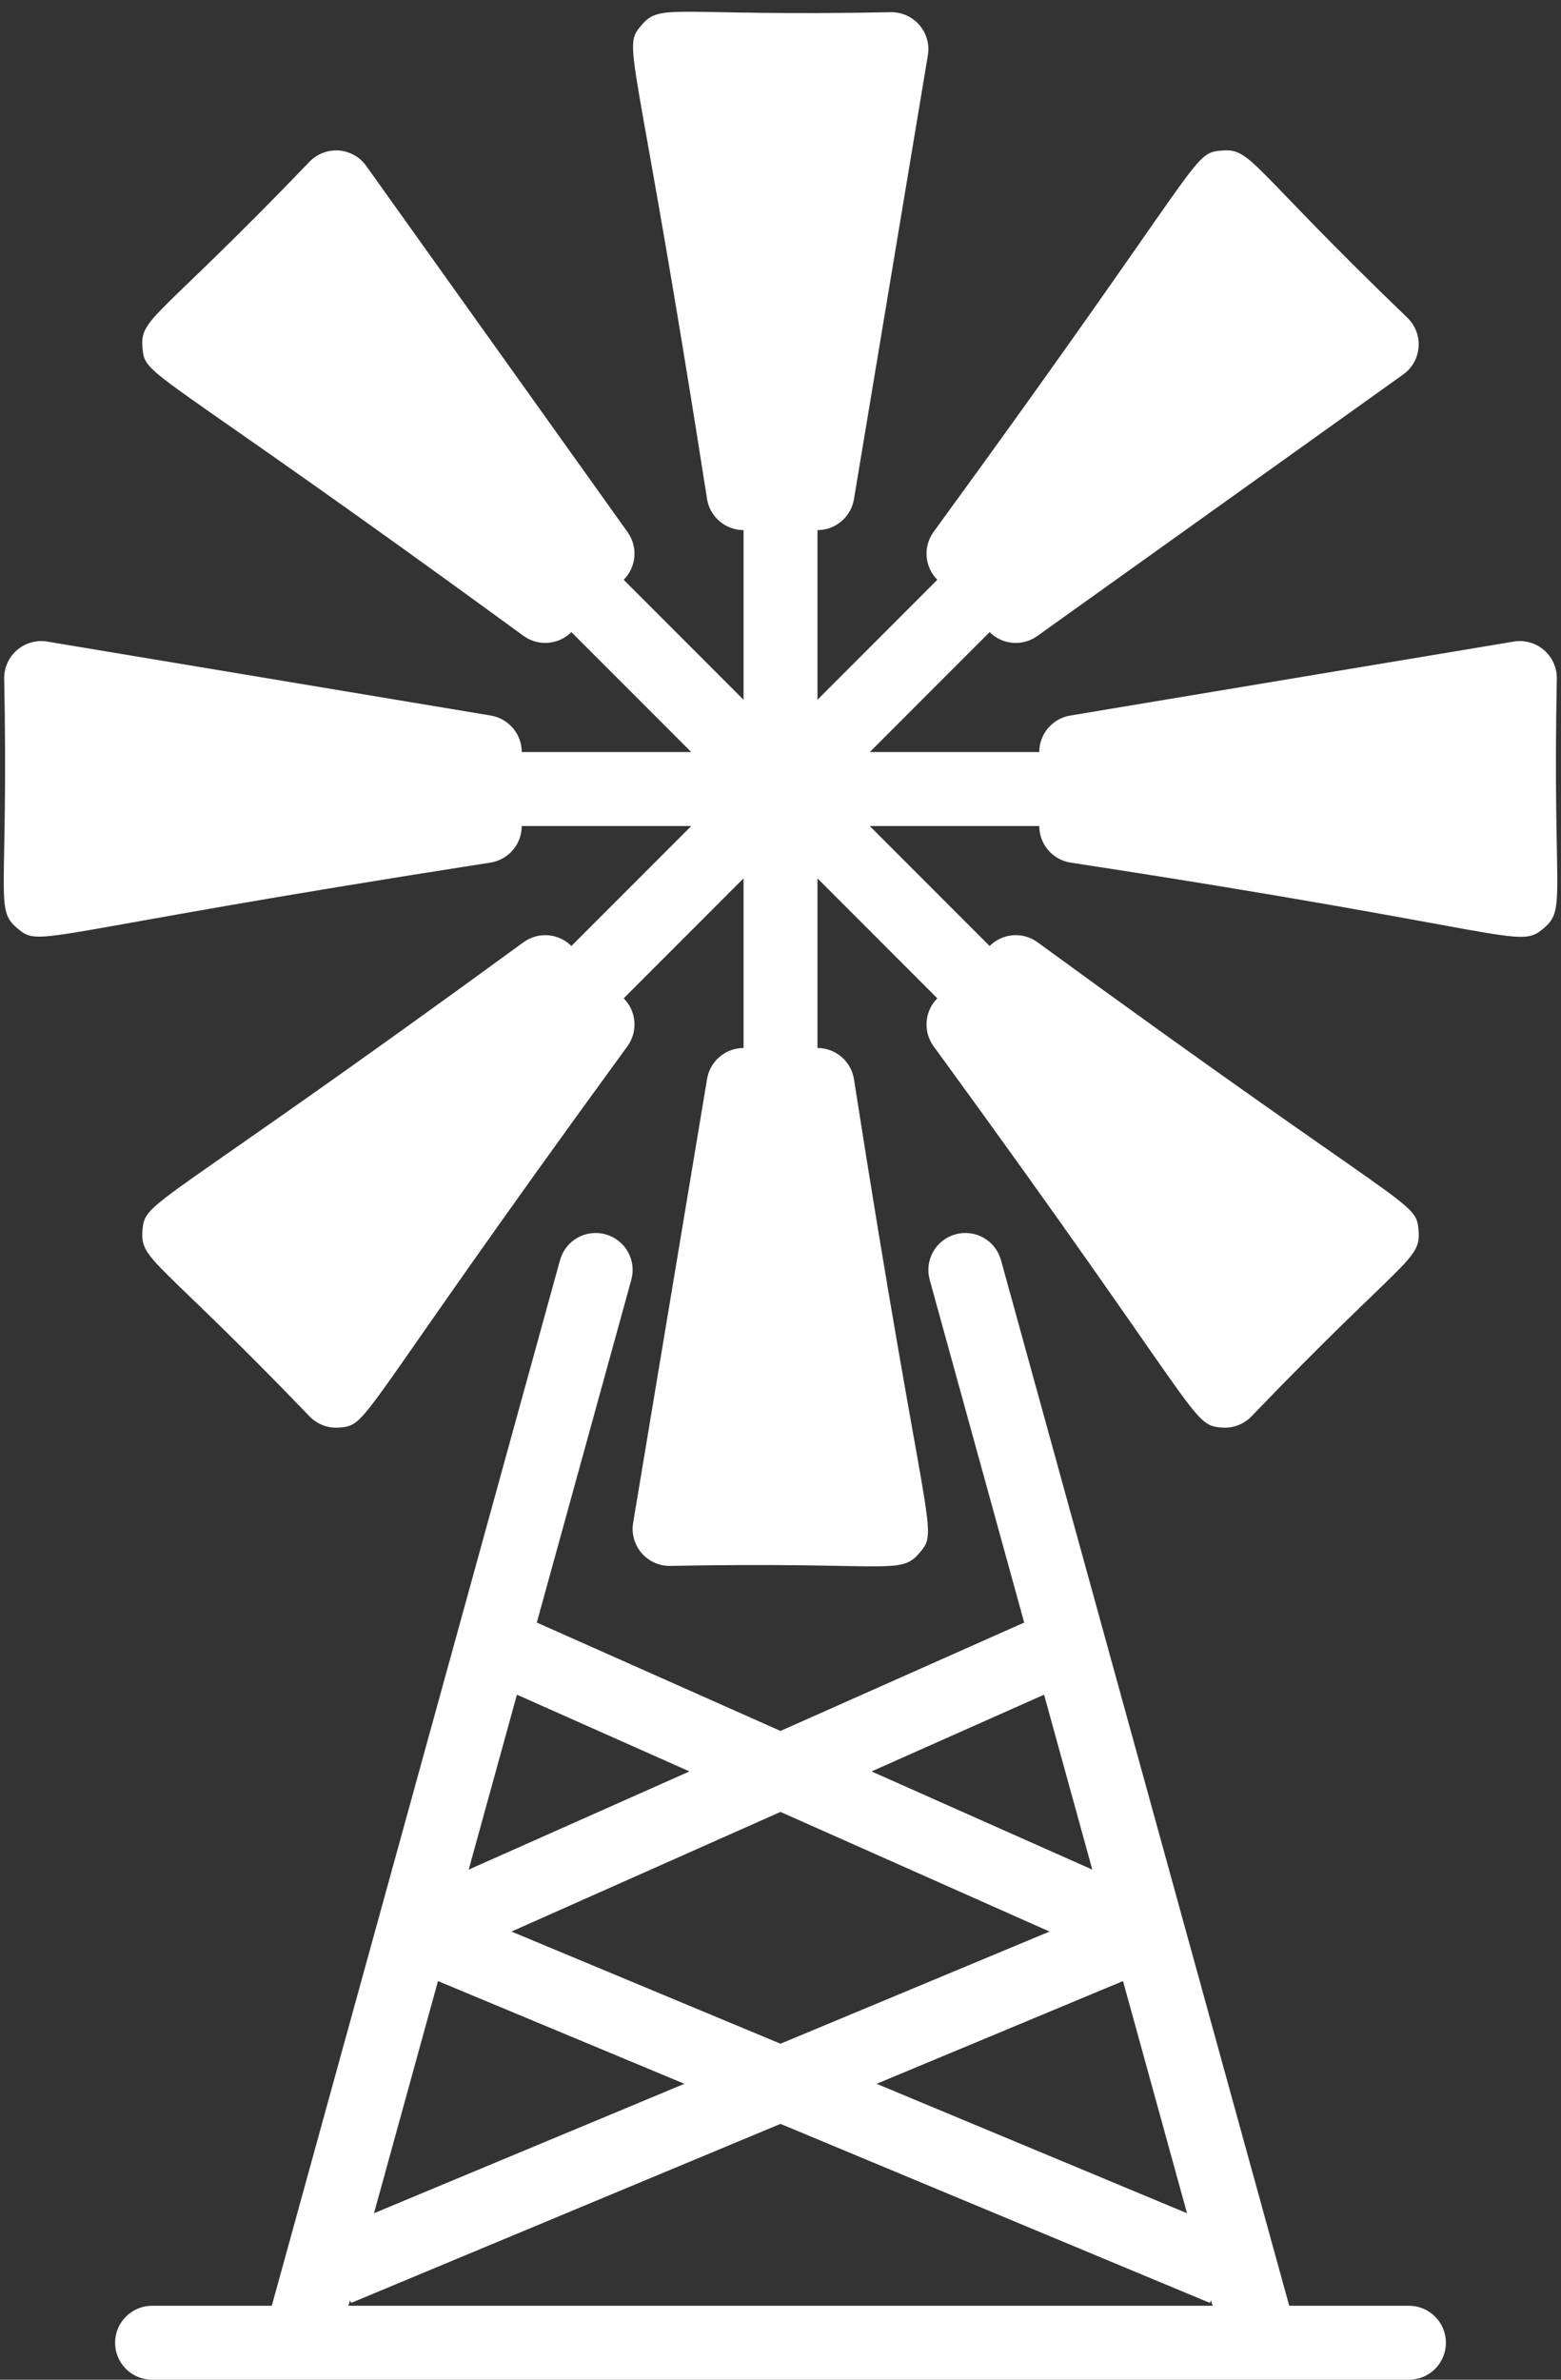 <svg width="128" height="195" viewBox="0 0 128 195" fill="none" xmlns="http://www.w3.org/2000/svg">
<rect x="0" y="0" width="128" height="195" fill="#333333" stroke="none"/>
<path d="M127.657 55.563C127.657 55.123 127.561 54.688 127.376 54.288C127.191 53.889 126.921 53.534 126.585 53.25C126.249 52.965 125.855 52.757 125.431 52.64C125.006 52.523 124.561 52.5 124.127 52.572L87.752 58.635C87.044 58.753 86.401 59.118 85.937 59.666C85.474 60.213 85.219 60.908 85.219 61.625H71.319L81.148 51.796C81.655 52.304 82.326 52.615 83.041 52.674C83.757 52.733 84.47 52.536 85.053 52.119L115.061 30.685C115.419 30.429 115.717 30.098 115.935 29.715C116.152 29.333 116.284 28.907 116.32 28.468C116.356 28.029 116.297 27.588 116.145 27.175C115.994 26.761 115.754 26.386 115.443 26.075C102.45 13.582 102.642 12.131 100.189 12.337C97.65 12.548 99.1 12.687 76.538 43.604C76.121 44.188 75.924 44.901 75.983 45.616C76.042 46.331 76.353 47.002 76.86 47.509L67.032 57.338V43.438C67.749 43.438 68.444 43.183 68.991 42.719C69.539 42.256 69.904 41.613 70.022 40.905L76.084 4.53C76.157 4.096 76.134 3.651 76.017 3.226C75.9 2.802 75.692 2.408 75.407 2.072C75.123 1.736 74.768 1.466 74.369 1.281C73.969 1.096 73.534 1 73.094 1C55.053 1.355 54.187 0.191 52.595 2.072C50.947 4.018 52.074 3.102 57.98 40.905C58.098 41.612 58.463 42.255 59.011 42.719C59.558 43.183 60.252 43.438 60.969 43.438V57.338L51.14 47.509C51.648 47.002 51.959 46.331 52.018 45.616C52.077 44.901 51.88 44.188 51.463 43.604L30.029 13.594C29.773 13.236 29.442 12.938 29.059 12.72C28.676 12.503 28.251 12.371 27.812 12.335C27.373 12.299 26.932 12.359 26.519 12.51C26.105 12.662 25.73 12.902 25.419 13.213C12.915 26.219 11.477 26.01 11.681 28.467C11.892 31.006 12.03 29.556 42.948 52.118C43.531 52.535 44.244 52.731 44.959 52.672C45.675 52.613 46.346 52.302 46.853 51.795L56.682 61.625H42.782C42.782 60.908 42.527 60.213 42.063 59.666C41.599 59.118 40.956 58.753 40.249 58.635L3.874 52.572C3.439 52.5 2.995 52.523 2.57 52.64C2.146 52.757 1.752 52.965 1.416 53.25C1.08 53.534 0.81 53.889 0.625 54.288C0.44 54.688 0.344 55.123 0.344 55.563C0.699 73.604 -0.465 74.47 1.416 76.062C3.381 77.726 2.614 76.537 40.249 70.677C40.956 70.559 41.599 70.194 42.063 69.646C42.527 69.099 42.781 68.405 42.782 67.688H56.682L46.853 77.517C46.346 77.009 45.675 76.698 44.959 76.639C44.244 76.58 43.531 76.777 42.948 77.194C12.29 99.567 11.895 98.266 11.681 100.845C11.477 103.305 12.989 103.169 25.419 116.099C25.73 116.41 26.105 116.65 26.519 116.801C26.932 116.953 27.373 117.012 27.812 116.976C30.351 116.765 28.901 116.627 51.463 85.71C51.88 85.126 52.077 84.413 52.018 83.698C51.959 82.982 51.648 82.311 51.14 81.804L60.969 71.975V85.875C60.252 85.875 59.557 86.13 59.01 86.594C58.462 87.057 58.097 87.7 57.979 88.408L51.916 124.783C51.844 125.218 51.867 125.662 51.984 126.087C52.101 126.511 52.309 126.905 52.593 127.241C52.878 127.577 53.233 127.847 53.632 128.032C54.031 128.217 54.466 128.313 54.907 128.313C72.948 127.958 73.814 129.122 75.405 127.241C77.054 125.295 75.927 126.211 70.02 88.408C69.903 87.701 69.537 87.058 68.99 86.594C68.443 86.13 67.749 85.876 67.032 85.875V71.975L76.86 81.804C76.353 82.311 76.042 82.982 75.983 83.698C75.924 84.413 76.12 85.126 76.538 85.71C98.91 116.367 97.61 116.762 100.189 116.976C100.627 117.012 101.069 116.953 101.482 116.801C101.895 116.65 102.271 116.41 102.582 116.099C115.086 103.092 116.524 103.301 116.32 100.845C116.109 98.306 115.97 99.756 85.053 77.194C84.47 76.776 83.757 76.58 83.041 76.639C82.326 76.698 81.655 77.009 81.148 77.517L71.319 67.688H85.219C85.219 68.405 85.474 69.1 85.937 69.647C86.401 70.195 87.044 70.56 87.752 70.678C124.579 76.308 124.483 77.843 126.585 76.063C128.469 74.467 127.304 73.495 127.657 55.563Z" fill="white"/>
<path d="M115.532 188.938H105.715L82.079 103.256C81.865 102.481 81.352 101.823 80.653 101.426C79.954 101.03 79.125 100.927 78.35 101.141C77.575 101.354 76.917 101.867 76.52 102.567C76.123 103.266 76.021 104.094 76.234 104.869L83.982 132.955L64 141.836L44.018 132.955L51.766 104.869C51.98 104.094 51.877 103.266 51.48 102.567C51.084 101.867 50.425 101.354 49.65 101.141C48.875 100.927 48.047 101.03 47.348 101.426C46.649 101.823 46.136 102.481 45.922 103.256L22.286 188.938H12.469C11.665 188.938 10.894 189.257 10.326 189.826C9.757 190.394 9.438 191.165 9.438 191.969C9.438 192.773 9.757 193.544 10.326 194.112C10.894 194.681 11.665 195 12.469 195H115.532C116.336 195 117.107 194.681 117.675 194.112C118.243 193.544 118.563 192.773 118.563 191.969C118.563 191.165 118.243 190.394 117.675 189.826C117.107 189.257 116.336 188.938 115.532 188.938ZM97.334 181.355L71.882 170.75L92.086 162.332L97.334 181.355ZM85.613 138.865L89.567 153.199L71.465 145.153L85.613 138.865ZM86.06 158.275L64 167.466L41.94 158.275L64 148.471L86.06 158.275ZM35.914 162.332L56.119 170.75L30.667 181.355L35.914 162.332ZM56.536 145.153L38.433 153.199L42.387 138.865L56.536 145.153ZM28.7 188.485L28.791 188.705L64 174.034L99.21 188.705L99.301 188.485L99.426 188.938H28.575L28.7 188.485Z" fill="white"/>
</svg>
